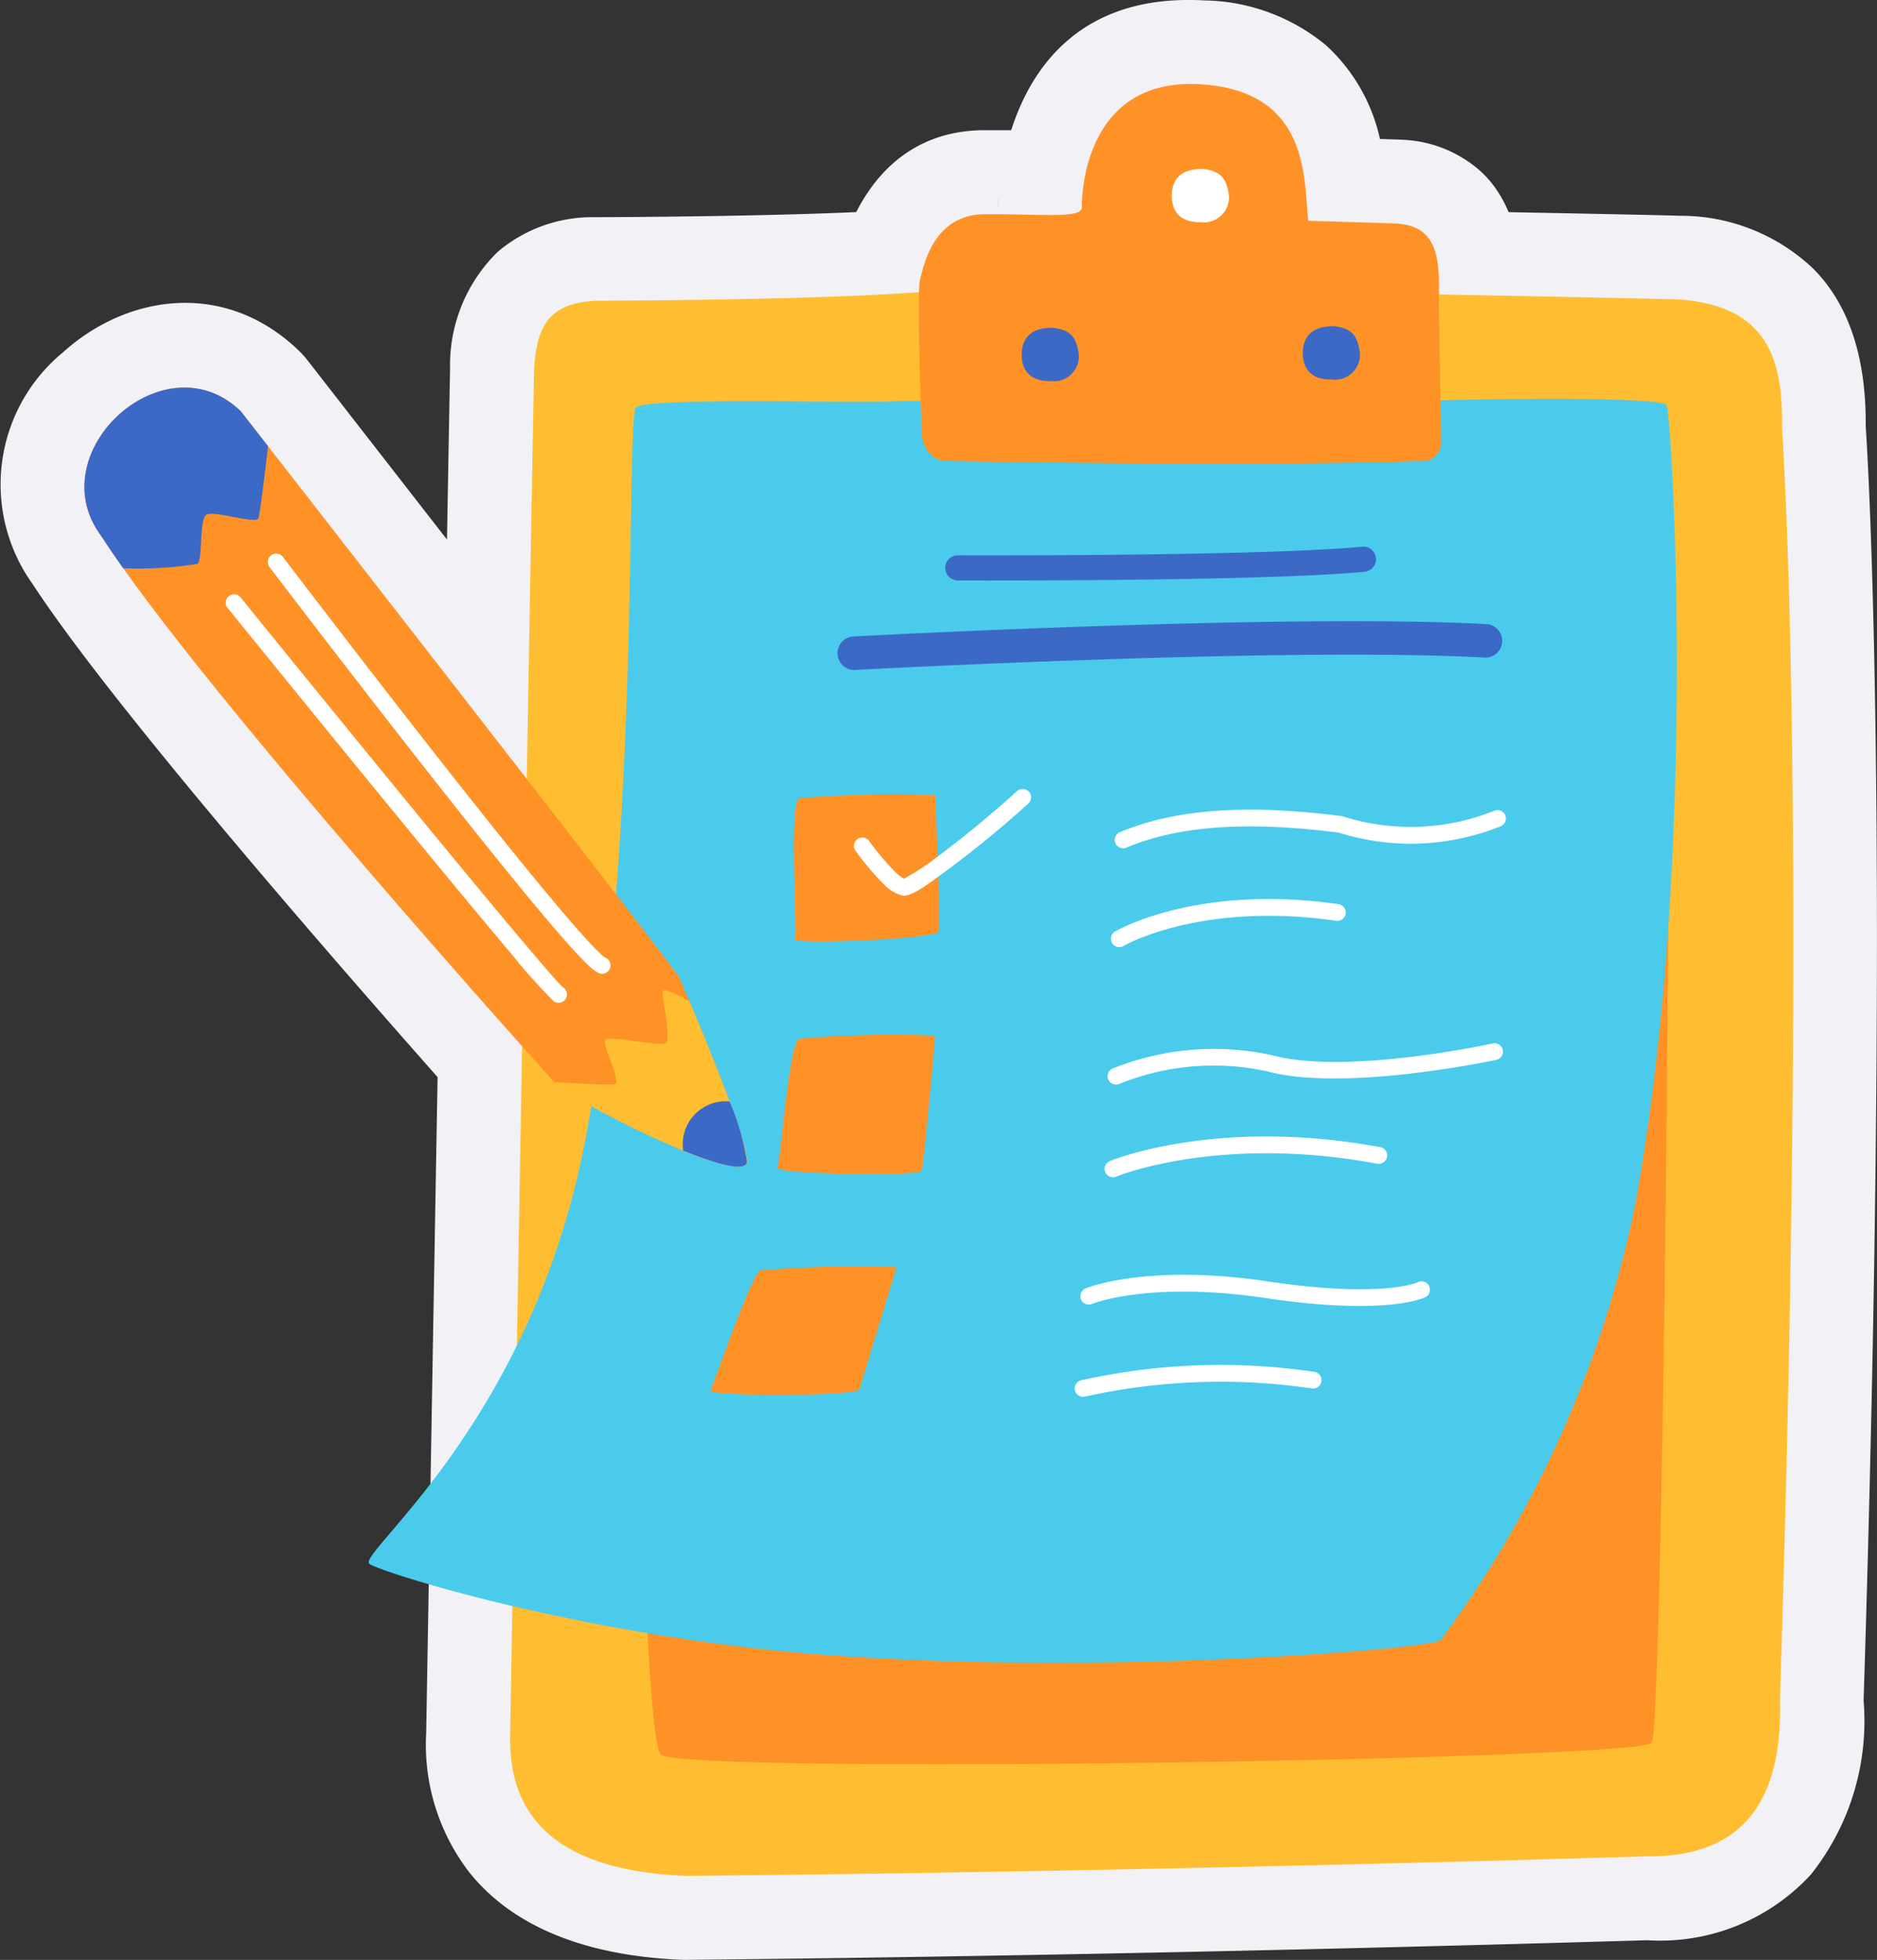 <svg xmlns="http://www.w3.org/2000/svg" width="76.632" height="80" viewBox="0 0 76.632 80">
  <rect x="0" y="0" width="76.632" height="80" fill="#333333" stroke="none"/>
  <g id="Exp-2.-Sticker" transform="translate(-15.966 -11.078)">
    <g id="Group_65" data-name="Group 65" transform="translate(15.966 11.078)">
      <g id="Group_63" data-name="Group 63" transform="translate(0 0)">
        <path id="Path_25" data-name="Path 25" d="M67.8,42.495v.016c-.017.389-.961,54.846-.976,55.67a8.543,8.543,0,0,0,1.731,5.644c1.547,1.967,4.283,3.434,8.739,3.611.056,0,.113,0,.169,0,19.137-.184,37.917-.764,39.214-.8a8.362,8.362,0,0,0,6.685-2.686,10.07,10.07,0,0,0,2.148-7.091c1.109-34.962.2-50.357.086-52.03.022-2.6-.591-4.872-2.147-6.427a7.855,7.855,0,0,0-5.375-2.156l-.075,0c-1.142-.041-9.825-.2-9.825-.2h-.041s-20.885-.131-21.589-.076c-4.067.318-12.806.334-12.806.334-.052,0-.105,0-.157,0a5.959,5.959,0,0,0-3.832,1.412A6.457,6.457,0,0,0,67.8,42.495Z" transform="translate(-49.425 -27.439)" fill="#f1f1f6" fill-rule="evenodd"/>
        <path id="Path_26" data-name="Path 26" d="M122.937,16.393c-.4,0-.819,0-1.185,0-4.379.068-5.585,4.187-5.859,5.282-.135.54-.065,5.509-.048,6.551a4.576,4.576,0,0,0,1.65,4.054,4.282,4.282,0,0,0,2.494,1.019c.051,0,.1.005.153.006,12.634.219,18.225.051,19.3.012a3.981,3.981,0,0,0,3.478-1.471,4.731,4.731,0,0,0,.989-3.04l.008.176-.1-5.572c.064-2.591-.61-4.385-1.793-5.408a5.1,5.1,0,0,0-3.065-1.217c-.054,0-.107-.007-.161-.009l-.807-.025a7.293,7.293,0,0,0-2.212-3.833,7.984,7.984,0,0,0-4.957-1.823c-5.058-.283-7.079,2.771-7.886,5.3Zm-.524,3.422h0a3.263,3.263,0,0,1,0-.662c-.018.281-.016.443-.016.443Q122.4,19.7,122.412,19.814Z" transform="translate(-81.652 -11.078)" fill="#f1f1f6" fill-rule="evenodd"/>
        <path id="Path_27" data-name="Path 27" d="M28.5,49.532a3.476,3.476,0,0,0-.321-.356c-3.021-2.921-7.024-2.313-9.648.062a6.979,6.979,0,0,0-1.236,9.449c4.238,6.505,18.862,22.738,18.862,22.738a3.444,3.444,0,0,0,.479.439c1.353,1.021,6.522,3.593,8.554,3.945a4.135,4.135,0,0,0,3.277-.687,3.449,3.449,0,0,0,1.415-2.729,7.8,7.8,0,0,0-.43-2.361c-.735-2.312-2.622-6.673-2.622-6.673a3.451,3.451,0,0,0-.343-.61C45.488,71.338,28.5,49.532,28.5,49.532Z" transform="translate(-15.966 -34.851)" fill="#f1f1f6" fill-rule="evenodd"/>
      </g>
      <path id="Path_28" data-name="Path 28" d="M77.8,49.226c.09-1.8.509-2.853,2.529-2.95,0,0,8.916-.02,13.065-.344.694-.054,21.3.086,21.3.086s8.632.162,9.766.2c3.764.217,4.345,2.531,4.3,5.261,0,0,1.089,14.986-.086,51.931.125,4.384-1.773,6.409-5.447,6.36,0,0-19.413.615-39.21.8-5.185-.206-7.269-2.32-7.186-5.768,0,0,.956-55.193.973-55.584Z" transform="translate(-56.004 -33.999)" fill="#ffbe32" fill-rule="evenodd"/>
      <path id="Path_29" data-name="Path 29" d="M91.963,59.027c.484-.424,8.395-.156,10.637-.253.557-.024,22.045-.042,22.045-.042s8.753-.2,9.077.2-.062,54.235-.619,54.617c-1.009.693-39.238,1.269-40.425.478s-1.489-53.611-.716-55Z" transform="translate(-65.683 -42.395)" fill="#ff9227" fill-rule="evenodd"/>
      <path id="Path_30" data-name="Path 30" d="M70.857,59.027c.488-.424,8.46-.156,10.72-.253.561-.024,22.216-.042,22.216-.042s8.821-.2,9.148.2c.2.245,1.369,18.386-1.318,32.836a45.062,45.062,0,0,1-7.9,17.576c-.545.372-13.687,1.452-25.06.607-9.841-.731-18.116-3.349-18.671-3.716-.589-.39,6.582-5.684,8.8-17.276,2.263-11.819,1.672-29.228,2.067-29.935Z" transform="translate(-44.904 -42.395)" fill="#4bcbec" fill-rule="evenodd"/>
      <path id="Path_31" data-name="Path 31" d="M132.27,26.1s-.126-5.278,4.812-5c4.534.254,4.242,3.926,4.432,5.572l3.629.113c1.62.127,1.76,1.325,1.7,3.2l.1,5.648s.073.948-1.013.851c0,0-5.247.236-19.282-.007,0,0-1.03-.064-.933-1.588,0,0-.185-5.273-.055-5.792s.519-2.658,2.594-2.691,4.09.223,4.015-.3Z" transform="translate(-88.102 -17.661)" fill="#ff9227" fill-rule="evenodd"/>
      <path id="Path_32" data-name="Path 32" d="M157.054,31.229c.706.082.978.343,1.075,1.1A1.019,1.019,0,0,1,157,33.406c-.845.012-1.2-.412-1.206-1.087C155.811,31.562,156.265,31.227,157.054,31.229Z" transform="translate(-107.956 -24.335)" fill="#fff" fill-rule="evenodd"/>
      <path id="Path_33" data-name="Path 33" d="M172.69,49.992c.706.082.978.342,1.075,1.1a1.019,1.019,0,0,1-1.129,1.079c-.845.012-1.2-.412-1.206-1.087.017-.756.471-1.091,1.26-1.089Z" transform="translate(-118.243 -36.679)" fill="#3c69c6" fill-rule="evenodd"/>
      <path id="Path_34" data-name="Path 34" d="M139.144,50.181c.706.082.978.343,1.075,1.1a1.019,1.019,0,0,1-1.129,1.079c-.845.011-1.2-.412-1.206-1.087C137.9,50.515,138.355,50.179,139.144,50.181Z" transform="translate(-96.174 -36.803)" fill="#3c69c6" fill-rule="evenodd"/>
      <path id="Path_35" data-name="Path 35" d="M129.272,77.679s12.4.05,16.616-.357a.513.513,0,0,0-.1-1.022c-4.191.4-16.513.352-16.513.352a.513.513,0,0,0,0,1.026Z" transform="translate(-90.172 -53.985)" fill="#3c69c6" fill-rule="evenodd"/>
      <path id="Path_36" data-name="Path 36" d="M116.619,87.182s17.5-.948,25.7-.506a.684.684,0,1,0,.074-1.366c-8.248-.445-25.845.506-25.845.506a.684.684,0,1,0,.074,1.366Z" transform="translate(-81.709 -59.835)" fill="#3c69c6" fill-rule="evenodd"/>
      <g id="Group_64" data-name="Group 64" transform="translate(43.879 33.049)">
        <path id="Path_37" data-name="Path 37" d="M149.475,109.228c1.879-.785,4.48-1.146,8.667-.612a9.817,9.817,0,0,0,6.618-.262.342.342,0,1,0-.282-.623,9.164,9.164,0,0,1-6.184.218.3.3,0,0,0-.043-.008c-4.37-.56-7.081-.161-9.04.657a.342.342,0,1,0,.263.632Z" transform="translate(-147.366 -107.679)" fill="#fff" fill-rule="evenodd"/>
        <path id="Path_38" data-name="Path 38" d="M149.05,120.256s3.137-1.832,8.682-1.028a.342.342,0,0,0,.1-.677c-5.833-.845-9.127,1.116-9.127,1.116a.342.342,0,0,0,.348.589Z" transform="translate(-147.06 -114.692)" fill="#fff" fill-rule="evenodd"/>
        <path id="Path_39" data-name="Path 39" d="M148.608,137.207a10.318,10.318,0,0,1,6.054-.511c3.168.859,9.343-.471,9.343-.471a.342.342,0,0,0-.145-.669s-5.961,1.309-9.019.479a11.109,11.109,0,0,0-6.5.544.342.342,0,0,0,.272.628Z" transform="translate(-146.793 -126.013)" fill="#fff" fill-rule="evenodd"/>
        <path id="Path_40" data-name="Path 40" d="M148.265,148.3s4.155-1.73,10.654-.528a.342.342,0,0,0,.125-.673c-6.737-1.246-11.043.57-11.043.57a.342.342,0,1,0,.264.631Z" transform="translate(-146.57 -133.322)" fill="#fff" fill-rule="evenodd"/>
        <path id="Path_41" data-name="Path 41" d="M145.365,164.363s2.315-.949,7.074-.241c5.038.749,6.535-.033,6.535-.033a.342.342,0,0,0-.306-.612s-1.4.67-6.129-.033c-5-.744-7.437.287-7.437.287a.342.342,0,0,0,.263.632Z" transform="translate(-144.663 -144.188)" fill="#fff" fill-rule="evenodd"/>
        <path id="Path_42" data-name="Path 42" d="M144.655,175.251a25.561,25.561,0,0,1,9.252-.329.342.342,0,0,0,.093-.678,26.2,26.2,0,0,0-9.524.346.342.342,0,0,0,.179.661Z" transform="translate(-144.223 -151.297)" fill="#fff" fill-rule="evenodd"/>
      </g>
      <path id="Path_43" data-name="Path 43" d="M110.9,105.945a45.406,45.406,0,0,1,5.572-.127s.211,5.277.127,5.572-5.994.549-5.868.3S110.475,106.282,110.9,105.945Z" transform="translate(-78.284 -73.36)" fill="#ff9227" fill-rule="evenodd"/>
      <path id="Path_44" data-name="Path 44" d="M109.6,134.632a45.412,45.412,0,0,1,5.572-.127s-.464,5.209-.549,5.5-6.028.144-5.9-.109.456-4.931.878-5.268Z" transform="translate(-76.987 -92.233)" fill="#ff9227" fill-rule="evenodd"/>
      <path id="Path_45" data-name="Path 45" d="M102.779,162.271a46.756,46.756,0,0,1,5.572-.127s-1.435,4.686-1.52,4.981-6.205.3-6.079.042S102.356,162.608,102.779,162.271Z" transform="translate(-71.744 -110.416)" fill="#ff9227" fill-rule="evenodd"/>
      <path id="Path_46" data-name="Path 46" d="M119.9,108.865a.652.652,0,0,1-.078-.051,2.19,2.19,0,0,1-.276-.231,10.878,10.878,0,0,1-1.059-1.257.342.342,0,0,0-.556.4,11.833,11.833,0,0,0,1.142,1.353,1.587,1.587,0,0,0,.8.477.647.647,0,0,0,.27-.045,3.291,3.291,0,0,0,.586-.317,42.965,42.965,0,0,0,4.269-3.409.342.342,0,1,0-.484-.484,45.386,45.386,0,0,1-3.651,2.973,9.948,9.948,0,0,1-.959.593Z" transform="translate(-83.003 -72.998)" fill="#fff" fill-rule="evenodd"/>
      <path id="Path_47" data-name="Path 47" d="M32.425,58.283s16.9,21.683,17.891,23.085c0,0,2.814,6.479,2.771,7.535s-6.364-2.065-7.767-3.124c0,0-14.5-16.061-18.587-22.393-2.561-3.42,2.575-8.116,5.692-5.1Z" transform="translate(-22.594 -41.498)" fill="#ff9227" fill-rule="evenodd"/>
      <path id="Path_48" data-name="Path 48" d="M27.626,64.694c-.335-.471-.634-.909-.892-1.309-2.561-3.42,2.575-8.116,5.692-5.1l1.112,1.427s-.3,2.614-.392,2.936c-.078.263-1.853-.333-2.134-.135s-.141,1.776-.351,2A15.152,15.152,0,0,1,27.626,64.694Z" transform="translate(-22.594 -41.498)" fill="#3c69c6" fill-rule="evenodd"/>
      <path id="Path_49" data-name="Path 49" d="M87.628,129.686c.787,1.865,2.372,5.729,2.34,6.524-.042,1.055-6.364-2.065-7.767-3.124l-.1-.113s2.4.159,2.5.084c.216-.164-.573-1.644-.405-1.81.185-.184,2.281.295,2.458.135.254-.229-.208-1.974-.108-2.134.088-.142,1.088.438,1.088.438Z" transform="translate(-59.474 -88.805)" fill="#ffbe32" fill-rule="evenodd"/>
      <path id="Path_50" data-name="Path 50" d="M48,77.684S55.785,87.917,59.49,92.263c.659.773,1.192,1.362,1.532,1.681a1.724,1.724,0,0,0,.42.314.342.342,0,1,0,.27-.629,1.132,1.132,0,0,1-.222-.185c-.329-.308-.842-.879-1.479-1.625-3.7-4.338-11.464-14.55-11.464-14.55a.342.342,0,1,0-.545.414Z" transform="translate(-36.996 -54.536)" fill="#fff" fill-rule="evenodd"/>
      <path id="Path_51" data-name="Path 51" d="M42.985,82.544s8.041,9.932,11.608,14.149A23.359,23.359,0,0,0,56.3,98.6a.342.342,0,0,0,.389-.563c-.132-.091-.715-.769-1.574-1.785-3.565-4.213-11.6-14.137-11.6-14.137a.342.342,0,0,0-.532.43Z" transform="translate(-33.691 -57.728)" fill="#fff" fill-rule="evenodd"/>
      <path id="Path_52" data-name="Path 52" d="M99.384,142.493a10.276,10.276,0,0,1,.708,2.445c-.018.449-1.173.142-2.6-.441A1.751,1.751,0,0,1,99.384,142.493Z" transform="translate(-69.598 -97.533)" fill="#3c69c6" fill-rule="evenodd"/>
    </g>
  </g>
</svg>
